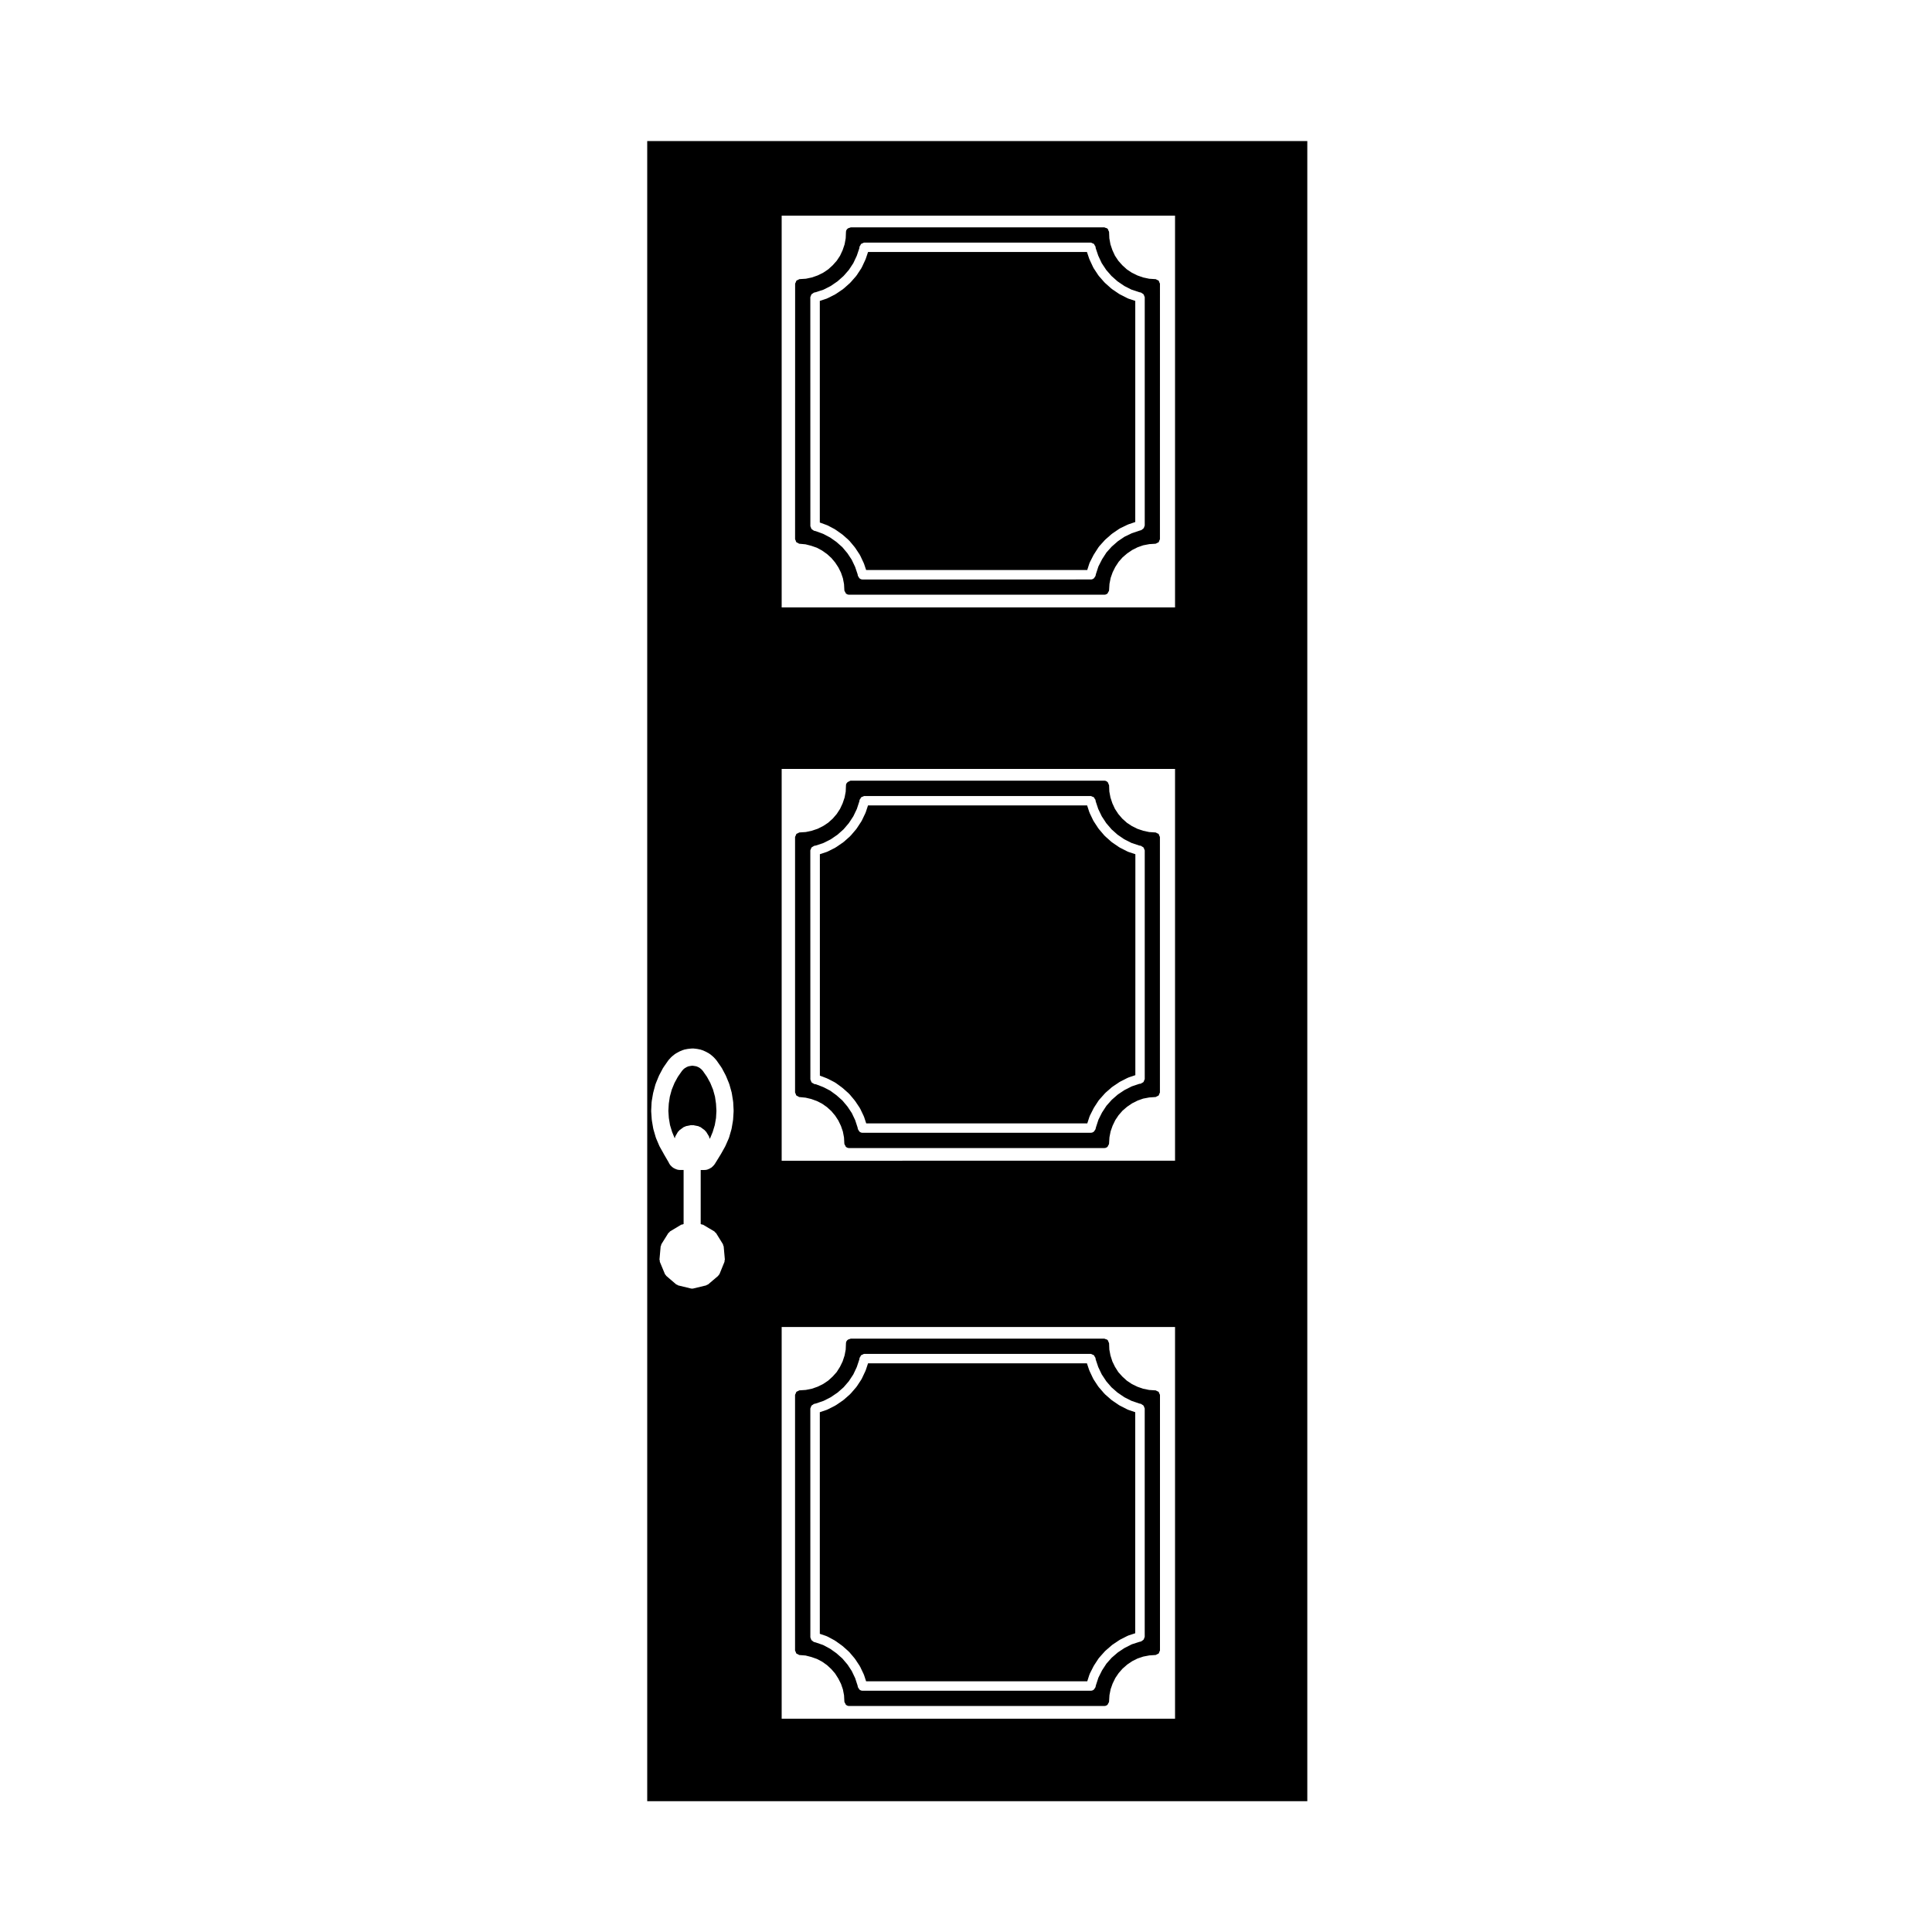<?xml version="1.0" encoding="UTF-8"?>
<!-- Uploaded to: ICON Repo, www.svgrepo.com, Generator: ICON Repo Mixer Tools -->
<svg fill="#000000" width="800px" height="800px" version="1.1" viewBox="144 144 512 512" xmlns="http://www.w3.org/2000/svg">
 <g>
  <path d="m333.48 434.62-0.516-1.859-0.727-1.777-0.891-1.629-1.09-1.559-0.379-0.418-0.387-0.316-0.469-0.277-0.457-0.195-0.559-0.098-0.527-0.074-0.207 0.031h-0.031l-0.289 0.047-0.508 0.09-0.488 0.203-0.469 0.277-0.387 0.316-0.371 0.422-1.09 1.559-0.891 1.633-0.73 1.785-0.504 1.84-0.281 1.867-0.109 1.891 0.125 1.898 0.312 1.879 0.559 1.84 0.68 1.648c0.012-0.082 0.086-0.121 0.109-0.195 0.023-0.086-0.016-0.172 0.031-0.25l0.734-1.273c0.051-0.086 0.152-0.098 0.211-0.16 0.066-0.074 0.066-0.172 0.141-0.23l1.203-0.871c0.082-0.059 0.18-0.031 0.273-0.066 0.086-0.039 0.125-0.125 0.223-0.145l1.441-0.289c0.086-0.016 0.156 0.051 0.238 0.051 0.086 0 0.156-0.066 0.246-0.051l1.461 0.289c0.102 0.02 0.141 0.109 0.23 0.152 0.09 0.039 0.195 0.012 0.277 0.07l1.18 0.871c0.07 0.055 0.07 0.145 0.125 0.211 0.055 0.059 0.152 0.07 0.195 0.141l0.781 1.273c0.051 0.086 0.012 0.18 0.047 0.273 0.031 0.086 0.121 0.133 0.133 0.227l0.02 0.152 0.059-0.105 0.707-1.715 0.562-1.855 0.324-1.859 0.109-1.895-0.109-1.898z"/>
  <path d="m490.45 181.38h-174.93v439.95h174.93zm-139.3 418.09v-103.8h104.25v103.8zm104.25-398.32v103.82h-104.25v-103.82zm0 146.63v103.82l-104.25 0.004v-103.83zm-116.98 90.688-0.141 2.266c0 0.023-0.023 0.039-0.031 0.066-0.004 0.023 0.02 0.047 0.016 0.07l-0.379 2.242c-0.004 0.031-0.031 0.039-0.039 0.07-0.004 0.023 0.016 0.047 0.004 0.07l-0.637 2.203c-0.012 0.035-0.047 0.051-0.055 0.082-0.012 0.023 0.012 0.055 0 0.082l-0.902 2.051c-0.012 0.023-0.035 0.035-0.047 0.055-0.012 0.02 0 0.039-0.004 0.055l-1.109 1.984c-0.004 0.012-0.016 0.016-0.023 0.023v0.02l-1.629 2.644c-0.02 0.035-0.059 0.047-0.082 0.082-0.016 0.02-0.004 0.051-0.02 0.07l-0.215 0.262c-0.02 0.023-0.055 0.016-0.082 0.035-0.02 0.023-0.012 0.059-0.035 0.086l-0.258 0.238c-0.012 0.012-0.023 0.004-0.035 0.016s-0.012 0.031-0.02 0.039l-0.262 0.211c-0.066 0.055-0.152 0.039-0.223 0.082-0.051 0.031-0.066 0.098-0.125 0.117l-0.258 0.102-0.328 0.141c-0.121 0.051-0.242 0.066-0.367 0.082-0.016 0-0.023 0.02-0.047 0.02l-0.352 0.023c-0.031 0.004-0.055 0.004-0.086 0.004h-0.957v14.328c0.109 0.004 0.18 0.09 0.289 0.117 0.109 0.031 0.227-0.012 0.328 0.051l3.023 1.793c0.098 0.055 0.105 0.168 0.18 0.242 0.074 0.07 0.191 0.086 0.246 0.176l1.84 2.977c0.059 0.098 0.016 0.203 0.051 0.301 0.031 0.098 0.121 0.152 0.133 0.25l0.312 3.492c0.012 0.105-0.074 0.188-0.09 0.293-0.012 0.102 0.039 0.195 0 0.297l-1.324 3.254c-0.055 0.141-0.176 0.227-0.273 0.328-0.039 0.051-0.031 0.117-0.082 0.156l-2.664 2.266c-0.098 0.082-0.211 0.07-0.316 0.117-0.082 0.035-0.117 0.125-0.207 0.145l-3.426 0.828c-0.102 0.023-0.203 0.035-0.297 0.035-0.102 0-0.195-0.012-0.297-0.035l-3.406-0.828c-0.09-0.023-0.133-0.109-0.211-0.152-0.105-0.051-0.223-0.039-0.312-0.117l-2.641-2.266c-0.047-0.039-0.035-0.105-0.074-0.152-0.098-0.105-0.211-0.18-0.266-0.316l-1.352-3.254c-0.039-0.105 0.016-0.203 0-0.309s-0.102-0.18-0.09-0.293l0.312-3.492c0.012-0.105 0.105-0.168 0.137-0.266 0.031-0.102-0.004-0.203 0.051-0.293l1.863-2.977c0.055-0.09 0.168-0.102 0.238-0.168 0.074-0.074 0.09-0.188 0.18-0.246l2.996-1.793c0.105-0.066 0.227-0.02 0.344-0.051 0.102-0.031 0.168-0.109 0.273-0.117v-14.328h-0.957c-0.031 0-0.059 0-0.098-0.004l-0.328-0.023c-0.02 0-0.031-0.023-0.051-0.023-0.117-0.016-0.238-0.023-0.352-0.074l-0.281-0.121h-0.012l-0.309-0.117c-0.051-0.02-0.059-0.074-0.105-0.102-0.059-0.035-0.133-0.02-0.191-0.066l-0.289-0.211c-0.02-0.016-0.016-0.047-0.035-0.066-0.02-0.016-0.051-0.004-0.066-0.023l-0.258-0.238c-0.023-0.023-0.016-0.059-0.035-0.086-0.02-0.02-0.059-0.012-0.082-0.035l-0.215-0.262c-0.035-0.039-0.016-0.102-0.047-0.141-0.047-0.066-0.117-0.105-0.145-0.176l-0.102-0.242-1.316-2.258v-0.012c0-0.004-0.004-0.004-0.004-0.012l-1.113-1.984c-0.012-0.02 0-0.039-0.004-0.059-0.012-0.031-0.039-0.039-0.051-0.066l-0.871-2.051c-0.012-0.023 0.004-0.047 0-0.07-0.012-0.031-0.039-0.047-0.051-0.074l-0.641-2.203c-0.004-0.023 0.012-0.047 0.004-0.07-0.004-0.031-0.035-0.039-0.039-0.07l-0.379-2.242c0-0.023 0.016-0.039 0.016-0.066 0-0.023-0.023-0.035-0.031-0.059l-0.16-2.266c0-0.031 0.023-0.051 0.023-0.082s-0.031-0.047-0.023-0.074l0.117-2.262c0-0.023 0.031-0.039 0.031-0.066 0.004-0.031-0.02-0.055-0.016-0.086l0.379-2.223c0.004-0.023 0.031-0.035 0.035-0.055 0.004-0.023-0.012-0.039-0.004-0.066l0.59-2.195c0.004-0.031 0.039-0.035 0.051-0.066s-0.012-0.055 0-0.086l0.848-2.074c0.012-0.02 0.035-0.023 0.047-0.047s-0.004-0.051 0.004-0.07l1.062-2.004c0.016-0.031 0.051-0.031 0.066-0.055 0.016-0.023 0-0.051 0.016-0.074l1.301-1.867c0.016-0.023 0.055-0.023 0.07-0.047 0.02-0.031 0.012-0.066 0.031-0.09l0.691-0.75c0.023-0.023 0.066-0.02 0.09-0.047 0.023-0.023 0.02-0.066 0.051-0.09l0.828-0.664c0.031-0.023 0.074-0.012 0.105-0.031 0.031-0.02 0.031-0.066 0.066-0.086l0.871-0.492c0.023-0.016 0.051 0.004 0.074-0.012 0.02-0.012 0.023-0.039 0.051-0.051l0.945-0.402c0.039-0.02 0.086 0.012 0.125 0 0.047-0.016 0.066-0.07 0.109-0.082l1.02-0.211c0.023-0.004 0.051 0.02 0.074 0.016s0.039-0.035 0.066-0.035l1.039-0.098c0.02-0.004 0.035 0.02 0.059 0.02 0.02-0.004 0.031-0.023 0.055-0.023s0.035 0.02 0.055 0.023c0.02 0 0.035-0.023 0.059-0.02l0.082 0.004c0.012 0.004 0.016-0.004 0.023-0.004l0.922 0.098c0.023 0.004 0.035 0.031 0.059 0.035 0.023 0 0.039-0.02 0.066-0.016l1.02 0.211c0.051 0.012 0.07 0.066 0.109 0.082 0.039 0.012 0.086-0.02 0.125 0l0.945 0.402c0.02 0.012 0.023 0.035 0.047 0.047 0.02 0.016 0.047 0 0.066 0.012l0.898 0.492c0.039 0.02 0.039 0.07 0.074 0.098 0.035 0.023 0.086 0.012 0.121 0.039l0.801 0.664c0.023 0.02 0.02 0.059 0.047 0.086 0.023 0.023 0.059 0.016 0.086 0.039l0.684 0.75c0.02 0.023 0.012 0.059 0.031 0.086 0.02 0.023 0.055 0.02 0.07 0.047l1.301 1.867c0.016 0.023 0 0.051 0.016 0.074 0.016 0.023 0.051 0.023 0.066 0.055l1.062 2.004c0.012 0.02 0 0.047 0.004 0.07 0.012 0.02 0.035 0.023 0.047 0.047l0.852 2.074c0.012 0.023-0.012 0.055 0 0.082 0.012 0.023 0.039 0.035 0.047 0.059l0.613 2.195c0.004 0.023-0.016 0.051-0.012 0.074 0.004 0.031 0.035 0.039 0.039 0.07l0.352 2.223c0.004 0.023-0.02 0.047-0.016 0.074 0 0.023 0.023 0.035 0.031 0.059l0.117 2.262c0 0.023-0.023 0.047-0.023 0.07-0.004 0.035 0.027 0.051 0.02 0.082z"/>
  <path d="m363.15 429.8c0.023 0.012 0.051-0.004 0.074 0.004l1.984 1.012c0.035 0.02 0.035 0.059 0.07 0.082 0.031 0.02 0.07 0.004 0.102 0.023l1.82 1.324c0.016 0.016 0.016 0.039 0.031 0.055 0.02 0.016 0.047 0.004 0.059 0.02l1.676 1.484c0.023 0.023 0.02 0.066 0.047 0.098 0.023 0.023 0.066 0.016 0.09 0.047l1.461 1.75c0.016 0.02 0.004 0.051 0.02 0.07s0.047 0.02 0.059 0.039l1.23 1.844c0.02 0.031 0 0.066 0.02 0.098 0.016 0.031 0.055 0.035 0.07 0.066l0.969 2.031c0.012 0.031-0.004 0.055 0.004 0.086 0.012 0.031 0.047 0.035 0.055 0.066l0.562 1.707h58.59l0.59-1.82c0.012-0.035 0.051-0.047 0.07-0.082 0.012-0.031-0.012-0.066 0.004-0.102l1.039-2.055c0.012-0.023 0.039-0.023 0.055-0.051 0.016-0.02 0-0.051 0.016-0.074l1.25-1.914c0.02-0.031 0.059-0.031 0.086-0.059 0.023-0.023 0.012-0.066 0.035-0.09l1.535-1.723c0.02-0.023 0.051-0.016 0.07-0.035 0.02-0.023 0.02-0.059 0.039-0.082l1.727-1.512c0.023-0.02 0.055-0.012 0.086-0.023 0.02-0.02 0.02-0.059 0.047-0.074l1.91-1.281c0.023-0.016 0.055 0 0.082-0.016 0.023-0.016 0.023-0.051 0.055-0.066l2.055-1.039c0.031-0.016 0.066 0.004 0.098-0.004 0.035-0.016 0.039-0.055 0.074-0.066l1.809-0.609 0.008-58.555-1.879-0.625c-0.02-0.004-0.02-0.031-0.047-0.039-0.039-0.016-0.086-0.012-0.121-0.031l-2.055-1.039c-0.023-0.016-0.031-0.047-0.051-0.059-0.031-0.02-0.07-0.012-0.098-0.031l-1.941-1.324c-0.023-0.016-0.023-0.051-0.047-0.066-0.023-0.02-0.059-0.016-0.086-0.035l-1.723-1.535c-0.023-0.023-0.016-0.066-0.047-0.09-0.02-0.02-0.059-0.012-0.082-0.035l-1.508-1.773c-0.02-0.016-0.012-0.039-0.02-0.055-0.02-0.031-0.059-0.039-0.082-0.07l-1.27-1.941c-0.02-0.02 0-0.051-0.016-0.07-0.02-0.031-0.055-0.047-0.074-0.082l-0.992-2.074c-0.012-0.023 0.012-0.055 0-0.082-0.016-0.031-0.051-0.047-0.059-0.074l-0.59-1.805h-58.066l-0.594 1.805c-0.012 0.031-0.039 0.047-0.055 0.074-0.012 0.023 0.004 0.055-0.004 0.082l-0.992 2.074c-0.016 0.035-0.051 0.051-0.07 0.082-0.012 0.02 0 0.051-0.012 0.07l-1.273 1.941c-0.02 0.031-0.055 0.039-0.074 0.07-0.012 0.016 0 0.039-0.016 0.055l-1.512 1.773c-0.02 0.023-0.055 0.016-0.082 0.035-0.023 0.023-0.016 0.066-0.039 0.09l-1.723 1.535c-0.023 0.02-0.059 0.016-0.086 0.035-0.02 0.016-0.02 0.051-0.047 0.066l-1.941 1.324c-0.023 0.02-0.059 0.012-0.09 0.031-0.023 0.016-0.023 0.047-0.051 0.059l-2.055 1.039c-0.039 0.02-0.086 0.016-0.121 0.031-0.02 0.012-0.023 0.035-0.047 0.039l-1.875 0.625v58.68l1.828 0.695c0.023 0.008 0.027 0.039 0.051 0.051z"/>
  <path d="m438.73 579.95c0.023-0.02 0.02-0.055 0.051-0.07l1.91-1.273c0.02-0.016 0.051 0 0.074-0.016s0.023-0.051 0.055-0.066l2.055-1.039c0.035-0.016 0.07 0.004 0.105-0.012 0.031-0.012 0.039-0.051 0.07-0.059l1.797-0.586 0.004-58.578-1.891-0.645c-0.02-0.012-0.02-0.035-0.047-0.039-0.035-0.016-0.082-0.012-0.109-0.031l-2.055-1.043c-0.02-0.012-0.023-0.039-0.047-0.051-0.035-0.02-0.066-0.012-0.098-0.031l-1.941-1.32c-0.031-0.016-0.023-0.051-0.051-0.07-0.02-0.02-0.055-0.012-0.082-0.031l-1.723-1.516c-0.023-0.023-0.02-0.066-0.039-0.09-0.02-0.02-0.059-0.012-0.082-0.035l-1.512-1.75c-0.016-0.016-0.004-0.039-0.016-0.055-0.031-0.031-0.066-0.039-0.09-0.074l-1.27-1.934c-0.02-0.023 0-0.055-0.02-0.082-0.02-0.031-0.051-0.047-0.07-0.082l-0.992-2.106c-0.012-0.02 0.004-0.047 0-0.066-0.016-0.031-0.051-0.047-0.059-0.074l-0.609-1.828h-58.008l-0.609 1.828c-0.012 0.031-0.039 0.047-0.055 0.074-0.004 0.02 0.004 0.047 0 0.066l-0.992 2.106c-0.016 0.035-0.051 0.051-0.07 0.082-0.016 0.023 0 0.055-0.016 0.082l-1.273 1.934c-0.02 0.035-0.059 0.047-0.086 0.074-0.012 0.016-0.004 0.039-0.016 0.055l-1.512 1.75c-0.02 0.023-0.055 0.016-0.074 0.035-0.023 0.023-0.016 0.066-0.047 0.09l-1.723 1.516c-0.02 0.02-0.055 0.012-0.082 0.031-0.02 0.02-0.02 0.055-0.047 0.07l-1.941 1.32c-0.031 0.02-0.066 0.012-0.098 0.031-0.02 0.012-0.02 0.039-0.039 0.051l-2.055 1.043c-0.035 0.02-0.082 0.016-0.117 0.031-0.02 0.004-0.023 0.031-0.047 0.039l-1.883 0.645v58.723l1.789 0.613c0.035 0.012 0.047 0.055 0.082 0.07 0.035 0.016 0.074-0.012 0.105 0.012l1.984 1.062c0.031 0.016 0.031 0.055 0.055 0.07 0.023 0.016 0.055 0 0.082 0.02l1.82 1.301c0.02 0.016 0.016 0.047 0.035 0.059 0.02 0.016 0.051 0.004 0.07 0.023l1.676 1.492c0.023 0.02 0.016 0.059 0.039 0.082s0.059 0.02 0.086 0.047l1.461 1.723c0.02 0.023 0.004 0.055 0.023 0.082 0.02 0.023 0.051 0.02 0.066 0.047l1.23 1.863c0.016 0.031 0 0.066 0.016 0.098 0.016 0.023 0.055 0.031 0.07 0.059l0.969 2.031c0.012 0.031-0.004 0.055 0.004 0.086 0.012 0.031 0.047 0.035 0.055 0.066l0.555 1.688 58.605-0.004 0.586-1.82c0.012-0.035 0.051-0.047 0.07-0.082 0.012-0.035-0.012-0.074 0.004-0.105l1.039-2.051c0.012-0.023 0.039-0.023 0.059-0.051 0.012-0.02-0.004-0.051 0.012-0.07l1.25-1.914c0.02-0.031 0.059-0.031 0.086-0.059 0.023-0.023 0.012-0.066 0.035-0.09l1.535-1.723c0.02-0.023 0.051-0.016 0.07-0.035 0.031-0.023 0.02-0.066 0.047-0.086l1.727-1.492c0.012-0.027 0.051-0.02 0.07-0.035z"/>
  <path d="m363.14 283.18c0.031 0.016 0.059-0.004 0.09 0.012l1.984 1.039c0.031 0.016 0.031 0.055 0.059 0.07 0.023 0.016 0.055 0 0.082 0.02l1.82 1.281c0.02 0.016 0.016 0.047 0.035 0.059 0.02 0.016 0.051 0.004 0.074 0.023l1.676 1.484c0.023 0.023 0.02 0.066 0.047 0.098 0.023 0.023 0.066 0.016 0.09 0.047l1.461 1.75c0.016 0.02 0.004 0.051 0.02 0.074 0.016 0.02 0.047 0.016 0.059 0.039l1.23 1.863c0.02 0.031 0 0.066 0.016 0.098s0.055 0.035 0.07 0.066l0.969 2.055c0.012 0.023-0.004 0.051 0 0.074 0.012 0.023 0.039 0.035 0.051 0.059l0.562 1.672h58.594l0.586-1.82c0.012-0.035 0.051-0.047 0.07-0.082 0.012-0.039-0.012-0.082 0.012-0.109l1.031-2.023c0.016-0.02 0.039-0.023 0.055-0.047 0.016-0.02 0-0.047 0.016-0.066l1.25-1.941c0.02-0.035 0.066-0.031 0.09-0.066 0.02-0.023 0.012-0.066 0.031-0.098l1.535-1.703c0.02-0.02 0.051-0.016 0.07-0.035 0.02-0.02 0.02-0.055 0.039-0.074l1.727-1.512c0.023-0.02 0.055-0.012 0.074-0.023 0.023-0.02 0.02-0.055 0.051-0.07l1.91-1.301c0.031-0.02 0.066-0.004 0.098-0.02 0.035-0.02 0.035-0.059 0.066-0.074l2.055-0.988c0.031-0.012 0.059 0.004 0.086-0.004 0.023-0.012 0.035-0.047 0.066-0.055l1.809-0.609 0.004-58.602-1.875-0.621c-0.023-0.012-0.031-0.035-0.055-0.047-0.039-0.016-0.082-0.012-0.117-0.031l-2.055-1.043c-0.02-0.012-0.023-0.039-0.047-0.051-0.035-0.02-0.066-0.012-0.098-0.031l-1.941-1.32c-0.031-0.02-0.023-0.055-0.051-0.07-0.023-0.02-0.059-0.016-0.086-0.035l-1.723-1.535c-0.023-0.02-0.016-0.055-0.035-0.074-0.02-0.02-0.055-0.016-0.074-0.035l-1.512-1.727c-0.016-0.02-0.012-0.047-0.02-0.059-0.023-0.035-0.066-0.047-0.09-0.082l-1.27-1.934c-0.02-0.023 0-0.055-0.02-0.082-0.02-0.035-0.055-0.051-0.07-0.086l-0.992-2.125c-0.012-0.02 0-0.039-0.004-0.066-0.016-0.023-0.039-0.035-0.051-0.066l-0.621-1.84h-58.008l-0.621 1.84c-0.012 0.031-0.035 0.039-0.051 0.066-0.004 0.023 0.004 0.047 0 0.066l-0.992 2.125c-0.016 0.035-0.055 0.051-0.074 0.086-0.016 0.023 0 0.055-0.016 0.082l-1.273 1.934c-0.02 0.035-0.059 0.047-0.086 0.082-0.012 0.016-0.004 0.039-0.02 0.059l-1.512 1.727c-0.02 0.02-0.051 0.016-0.07 0.035-0.02 0.02-0.016 0.055-0.035 0.074l-1.723 1.535c-0.023 0.02-0.059 0.016-0.086 0.035-0.023 0.016-0.02 0.051-0.047 0.07l-1.941 1.32c-0.031 0.02-0.066 0.012-0.098 0.031-0.02 0.012-0.02 0.039-0.039 0.051l-2.055 1.043c-0.039 0.02-0.086 0.016-0.121 0.031-0.02 0.012-0.031 0.035-0.051 0.047l-1.875 0.621v58.73l1.812 0.664c0.031 0.008 0.035 0.039 0.066 0.047z"/>
  <path d="m451.05 512.87c-0.109-0.125-0.281-0.145-0.438-0.215-0.137-0.066-0.23-0.18-0.383-0.191l-1.672-0.109-1.613-0.324-1.508-0.527-1.457-0.707-1.355-0.906-1.203-1.098-1.055-1.176-0.883-1.395-0.695-1.43-0.504-1.586-0.297-1.559-0.07-1.688c-0.012-0.117-0.105-0.191-0.145-0.301-0.07-0.207-0.117-0.414-0.277-0.555-0.152-0.152-0.344-0.172-0.535-0.227-0.105-0.031-0.18-0.121-0.301-0.121h-67.207c-0.086 0-0.133 0.074-0.211 0.09-0.594 0.086-1.023 0.523-1.047 1.117l-0.07 1.688-0.297 1.559-0.516 1.57-0.695 1.43-0.883 1.402-1.055 1.176-1.203 1.098-1.355 0.906-1.449 0.707-1.508 0.527-1.617 0.324-1.668 0.109c-0.156 0.012-0.25 0.125-0.383 0.191-0.156 0.07-0.324 0.09-0.438 0.215-0.109 0.117-0.125 0.289-0.188 0.438-0.051 0.141-0.168 0.25-0.168 0.406v67.641c0 0.156 0.109 0.262 0.168 0.398 0.059 0.156 0.07 0.324 0.188 0.441 0.105 0.117 0.273 0.141 0.418 0.211 0.137 0.066 0.23 0.188 0.395 0.203l1.613 0.125 1.516 0.387 1.5 0.523 1.367 0.715 1.289 0.91 1.168 1.082 0.992 1.152 0.852 1.34 0.711 1.41 0.504 1.461 0.301 1.562 0.09 1.648c0.012 0.211 0.145 0.367 0.25 0.539 0.055 0.098 0.055 0.211 0.133 0.289 0.227 0.223 0.535 0.363 0.871 0.363h0.066 67.57c0.332 0 0.641-0.137 0.867-0.359 0.082-0.082 0.082-0.195 0.137-0.289 0.105-0.168 0.238-0.316 0.25-0.527l0.109-1.715 0.309-1.566 0.523-1.477 0.719-1.48 0.883-1.305 1.039-1.184 1.23-1.082 1.352-0.91 1.367-0.684 1.535-0.52 1.617-0.309 1.637-0.109c0.156-0.012 0.258-0.133 0.395-0.191 0.145-0.074 0.312-0.098 0.43-0.211 0.109-0.121 0.125-0.297 0.188-0.453 0.055-0.137 0.16-0.242 0.16-0.398v-67.625c0-0.156-0.109-0.266-0.168-0.406-0.07-0.152-0.082-0.32-0.191-0.441zm-15.965 75.738-0.66 2.023-0.105 0.465c-0.035 0.156-0.156 0.258-0.242 0.379-0.059 0.09-0.086 0.176-0.16 0.25-0.227 0.203-0.504 0.336-0.816 0.336l-60.539 0.004c-0.324 0-0.609-0.137-0.84-0.348-0.074-0.07-0.09-0.172-0.145-0.262-0.098-0.141-0.223-0.262-0.25-0.438l-0.055-0.316-0.648-1.977-0.898-1.883-1.133-1.723-1.371-1.613-1.559-1.379-1.672-1.188-1.863-0.996-1.949-0.672-0.508-0.137c-0.109-0.031-0.16-0.141-0.258-0.203-0.145-0.086-0.262-0.152-0.363-0.289-0.105-0.133-0.137-0.266-0.18-0.434-0.031-0.105-0.121-0.176-0.121-0.297l-0.008-60.629c0-0.125 0.102-0.211 0.137-0.328 0.047-0.16 0.074-0.309 0.176-0.434 0.102-0.125 0.238-0.18 0.383-0.266 0.105-0.059 0.168-0.172 0.293-0.203l0.469-0.105 2.047-0.699 1.891-0.957 1.84-1.25 1.586-1.395 1.379-1.598 1.199-1.82 0.91-1.934 0.68-2.031 0.051-0.371c0.016-0.125 0.133-0.195 0.188-0.312 0.082-0.168 0.133-0.328 0.273-0.453 0.102-0.082 0.215-0.09 0.332-0.137 0.152-0.066 0.277-0.188 0.453-0.188h60.035c0.168 0 0.277 0.117 0.422 0.172 0.125 0.055 0.262 0.066 0.367 0.156 0.141 0.117 0.191 0.277 0.273 0.441 0.055 0.109 0.168 0.18 0.188 0.312l0.051 0.371 0.68 2.031 0.918 1.934 1.199 1.82 1.375 1.598 1.594 1.395 1.832 1.25 1.891 0.957 2.039 0.699 0.473 0.105c0.125 0.031 0.188 0.141 0.297 0.203 0.145 0.086 0.277 0.137 0.383 0.266 0.102 0.125 0.125 0.273 0.176 0.434 0.035 0.117 0.137 0.203 0.137 0.328v60.508c0 0.121-0.102 0.207-0.137 0.316-0.039 0.156-0.07 0.301-0.176 0.43-0.102 0.133-0.227 0.191-0.371 0.277-0.105 0.059-0.156 0.172-0.281 0.203l-0.465 0.109-1.996 0.645-1.941 0.984-1.758 1.168-1.633 1.406-1.391 1.566-1.16 1.785z"/>
  <path d="m355.05 434.31c0.105 0.117 0.262 0.145 0.406 0.215 0.133 0.07 0.227 0.191 0.383 0.207l1.648 0.16 1.492 0.352 1.527 0.551 1.359 0.695 1.281 0.898 1.16 1.055 1.02 1.211 0.84 1.289 0.695 1.445 0.508 1.484 0.301 1.559 0.09 1.629c0.012 0.207 0.145 0.359 0.246 0.523 0.055 0.102 0.055 0.223 0.137 0.301 0.227 0.227 0.535 0.363 0.871 0.363h0.07 67.57c0.332 0 0.641-0.137 0.867-0.359 0.082-0.082 0.082-0.195 0.137-0.293 0.105-0.168 0.238-0.312 0.25-0.523l0.109-1.688 0.309-1.57 0.527-1.496 0.711-1.477 0.883-1.316 1.043-1.195 1.203-1.031 1.34-0.91 1.449-0.727 1.461-0.52 1.637-0.309 1.637-0.109c0.156-0.012 0.258-0.133 0.395-0.191 0.145-0.074 0.312-0.098 0.43-0.211 0.109-0.121 0.125-0.297 0.188-0.453 0.055-0.137 0.16-0.242 0.16-0.398v-67.609c0-0.156-0.109-0.266-0.168-0.406-0.059-0.152-0.07-0.316-0.18-0.438-0.109-0.125-0.281-0.145-0.438-0.215-0.137-0.066-0.23-0.18-0.383-0.191l-1.672-0.109-1.57-0.336-1.562-0.523-1.465-0.734-1.32-0.871-1.219-1.094-1.055-1.23-0.887-1.355-0.684-1.477-0.504-1.543-0.297-1.559-0.07-1.691c-0.012-0.102-0.102-0.152-0.125-0.246-0.066-0.238-0.133-0.457-0.312-0.621h-0.004c-0.223-0.195-0.5-0.336-0.812-0.336h-67.207c-0.156 0-0.262 0.109-0.398 0.168-0.48 0.172-0.84 0.516-0.863 1.039l-0.07 1.691-0.293 1.559-0.52 1.535-0.684 1.477-0.883 1.355-1.059 1.23-1.219 1.094-1.316 0.871-1.473 0.734-1.562 0.523-1.57 0.336-1.668 0.109c-0.156 0.012-0.25 0.125-0.383 0.191-0.156 0.07-0.324 0.09-0.438 0.215-0.109 0.117-0.125 0.289-0.188 0.438-0.051 0.141-0.168 0.25-0.168 0.406v67.609c0 0.152 0.109 0.258 0.16 0.387 0.059 0.168 0.074 0.332 0.188 0.457zm3.691-64.926c0-0.137 0.105-0.227 0.145-0.348 0.051-0.16 0.07-0.312 0.18-0.438 0.109-0.125 0.25-0.172 0.398-0.25 0.117-0.059 0.188-0.176 0.324-0.203l0.434-0.074 2.019-0.676 1.934-0.977 1.77-1.211 1.602-1.426 1.402-1.641 1.188-1.805 0.934-1.945 0.664-2.019 0.055-0.352c0.02-0.133 0.137-0.203 0.195-0.312 0.082-0.16 0.133-0.312 0.266-0.43 0.117-0.102 0.25-0.109 0.398-0.16 0.137-0.051 0.238-0.16 0.387-0.16h60.035c0.145 0 0.25 0.105 0.383 0.156 0.145 0.055 0.297 0.07 0.414 0.172 0.125 0.105 0.172 0.258 0.246 0.406 0.066 0.117 0.188 0.191 0.207 0.328l0.051 0.352 0.672 2.019 0.934 1.945 1.184 1.805 1.406 1.641 1.602 1.426 1.77 1.211 1.934 0.977 2.019 0.676 0.434 0.074c0.133 0.023 0.207 0.141 0.316 0.203 0.145 0.082 0.297 0.121 0.402 0.25 0.105 0.133 0.125 0.277 0.176 0.438 0.039 0.121 0.145 0.211 0.145 0.348v60.555c0 0.141-0.105 0.242-0.156 0.367-0.051 0.156-0.07 0.312-0.176 0.438-0.105 0.125-0.25 0.156-0.395 0.23-0.125 0.066-0.207 0.191-0.359 0.211l-0.379 0.051-1.977 0.664-1.914 0.969-1.773 1.184-1.621 1.414-1.395 1.57-1.176 1.797-0.945 1.883-0.672 2.066-0.105 0.441c-0.035 0.156-0.156 0.258-0.242 0.379-0.059 0.09-0.086 0.18-0.16 0.25-0.227 0.203-0.504 0.336-0.816 0.336l-60.539 0.012c-0.324 0-0.613-0.137-0.84-0.348-0.082-0.074-0.098-0.176-0.152-0.266-0.098-0.141-0.215-0.266-0.246-0.441l-0.055-0.328-0.648-1.977-0.891-1.875-1.148-1.723-1.355-1.613-1.57-1.391-1.684-1.223-1.848-0.945-1.898-0.727-0.383-0.051c-0.145-0.02-0.23-0.141-0.359-0.207-0.145-0.074-0.293-0.109-0.402-0.238-0.109-0.125-0.125-0.277-0.18-0.438-0.047-0.125-0.152-0.227-0.152-0.367z"/>
  <path d="m355.05 287.68c0.105 0.109 0.262 0.141 0.406 0.211 0.133 0.07 0.23 0.191 0.387 0.207l1.629 0.152 1.516 0.387 1.508 0.523 1.344 0.727 1.316 0.926 1.152 1.047 1.008 1.195 0.871 1.328 0.68 1.371 0.508 1.48 0.301 1.562 0.09 1.621c0.012 0.207 0.145 0.359 0.246 0.523 0.055 0.102 0.055 0.223 0.137 0.301 0.227 0.227 0.535 0.363 0.871 0.363h0.07 67.57c0.332 0 0.641-0.137 0.867-0.359 0.082-0.082 0.082-0.195 0.137-0.293 0.105-0.168 0.238-0.312 0.25-0.523l0.109-1.699 0.309-1.57 0.527-1.492 0.699-1.41 0.898-1.371 1.039-1.184 1.199-1.027 1.371-0.934 1.406-0.707 1.477-0.523 1.637-0.312 1.637-0.105c0.156-0.012 0.258-0.133 0.395-0.195 0.145-0.07 0.312-0.09 0.43-0.207 0.109-0.121 0.125-0.297 0.188-0.453 0.055-0.137 0.16-0.242 0.16-0.398l0.004-67.613c0-0.156-0.109-0.266-0.168-0.406-0.059-0.152-0.07-0.316-0.18-0.438-0.109-0.125-0.281-0.145-0.438-0.215-0.137-0.066-0.23-0.18-0.383-0.191l-1.684-0.109-1.582-0.336-1.516-0.527-1.48-0.727-1.336-0.887-1.211-1.102-1.062-1.199-0.875-1.316-0.684-1.48-0.516-1.531-0.297-1.617-0.07-1.688c-0.012-0.117-0.105-0.191-0.145-0.301-0.07-0.207-0.117-0.414-0.277-0.555-0.152-0.152-0.344-0.172-0.535-0.227-0.105-0.031-0.18-0.121-0.301-0.121h-67.207c-0.086 0-0.133 0.074-0.211 0.09-0.594 0.086-1.023 0.523-1.047 1.117l-0.07 1.688-0.297 1.617-0.516 1.523-0.684 1.48-0.871 1.316-1.066 1.199-1.211 1.102-1.328 0.887-1.477 0.727-1.516 0.527-1.586 0.336-1.676 0.109c-0.156 0.012-0.25 0.125-0.383 0.191-0.156 0.07-0.324 0.09-0.438 0.215-0.109 0.117-0.125 0.289-0.188 0.438-0.051 0.141-0.168 0.25-0.168 0.406l-0.012 67.621c0 0.152 0.109 0.258 0.16 0.387 0.047 0.156 0.066 0.328 0.18 0.449zm3.691-64.91c0-0.125 0.102-0.211 0.137-0.328 0.047-0.16 0.074-0.309 0.176-0.434 0.102-0.125 0.238-0.18 0.383-0.266 0.105-0.059 0.168-0.172 0.293-0.203l0.469-0.105 2.055-0.68 1.879-0.953 1.824-1.246 1.594-1.414 1.402-1.602 1.184-1.797 0.922-1.965 0.672-1.988 0.055-0.406c0.02-0.137 0.137-0.215 0.195-0.328 0.074-0.16 0.121-0.316 0.258-0.434 0.105-0.09 0.238-0.102 0.367-0.152 0.145-0.059 0.262-0.176 0.43-0.176h60.035c0.168 0 0.289 0.117 0.434 0.176 0.125 0.055 0.258 0.066 0.363 0.152 0.137 0.117 0.188 0.277 0.266 0.441 0.055 0.109 0.172 0.188 0.188 0.316l0.059 0.406 0.672 1.988 0.918 1.965 1.188 1.797 1.395 1.602 1.594 1.414 1.824 1.246 1.879 0.953 2.051 0.68 0.473 0.105c0.125 0.031 0.188 0.141 0.297 0.203 0.145 0.086 0.277 0.137 0.383 0.266 0.102 0.125 0.125 0.273 0.176 0.434 0.035 0.117 0.137 0.203 0.137 0.328v60.508c0 0.109-0.102 0.188-0.121 0.297-0.047 0.156-0.074 0.293-0.176 0.422-0.105 0.137-0.223 0.207-0.359 0.293-0.102 0.059-0.137 0.168-0.25 0.203l-0.438 0.125-2.109 0.711-1.898 0.914-1.773 1.199-1.629 1.426-1.391 1.547-1.16 1.797-0.973 1.91-0.66 2.019-0.105 0.465c-0.035 0.156-0.156 0.258-0.242 0.379-0.059 0.09-0.086 0.176-0.16 0.25-0.227 0.203-0.504 0.336-0.816 0.336l-60.539 0.004c-0.324 0-0.613-0.137-0.84-0.348-0.082-0.074-0.098-0.176-0.152-0.266-0.098-0.141-0.215-0.266-0.246-0.441l-0.051-0.316-0.656-1.945-0.902-1.906-1.137-1.727-1.355-1.617-1.578-1.395-1.656-1.164-1.867-0.977-1.93-0.707-0.469-0.105c-0.125-0.031-0.188-0.145-0.293-0.207-0.141-0.086-0.273-0.137-0.371-0.266-0.105-0.133-0.133-0.273-0.18-0.434-0.035-0.117-0.133-0.195-0.133-0.324z"/>
 </g>
</svg>